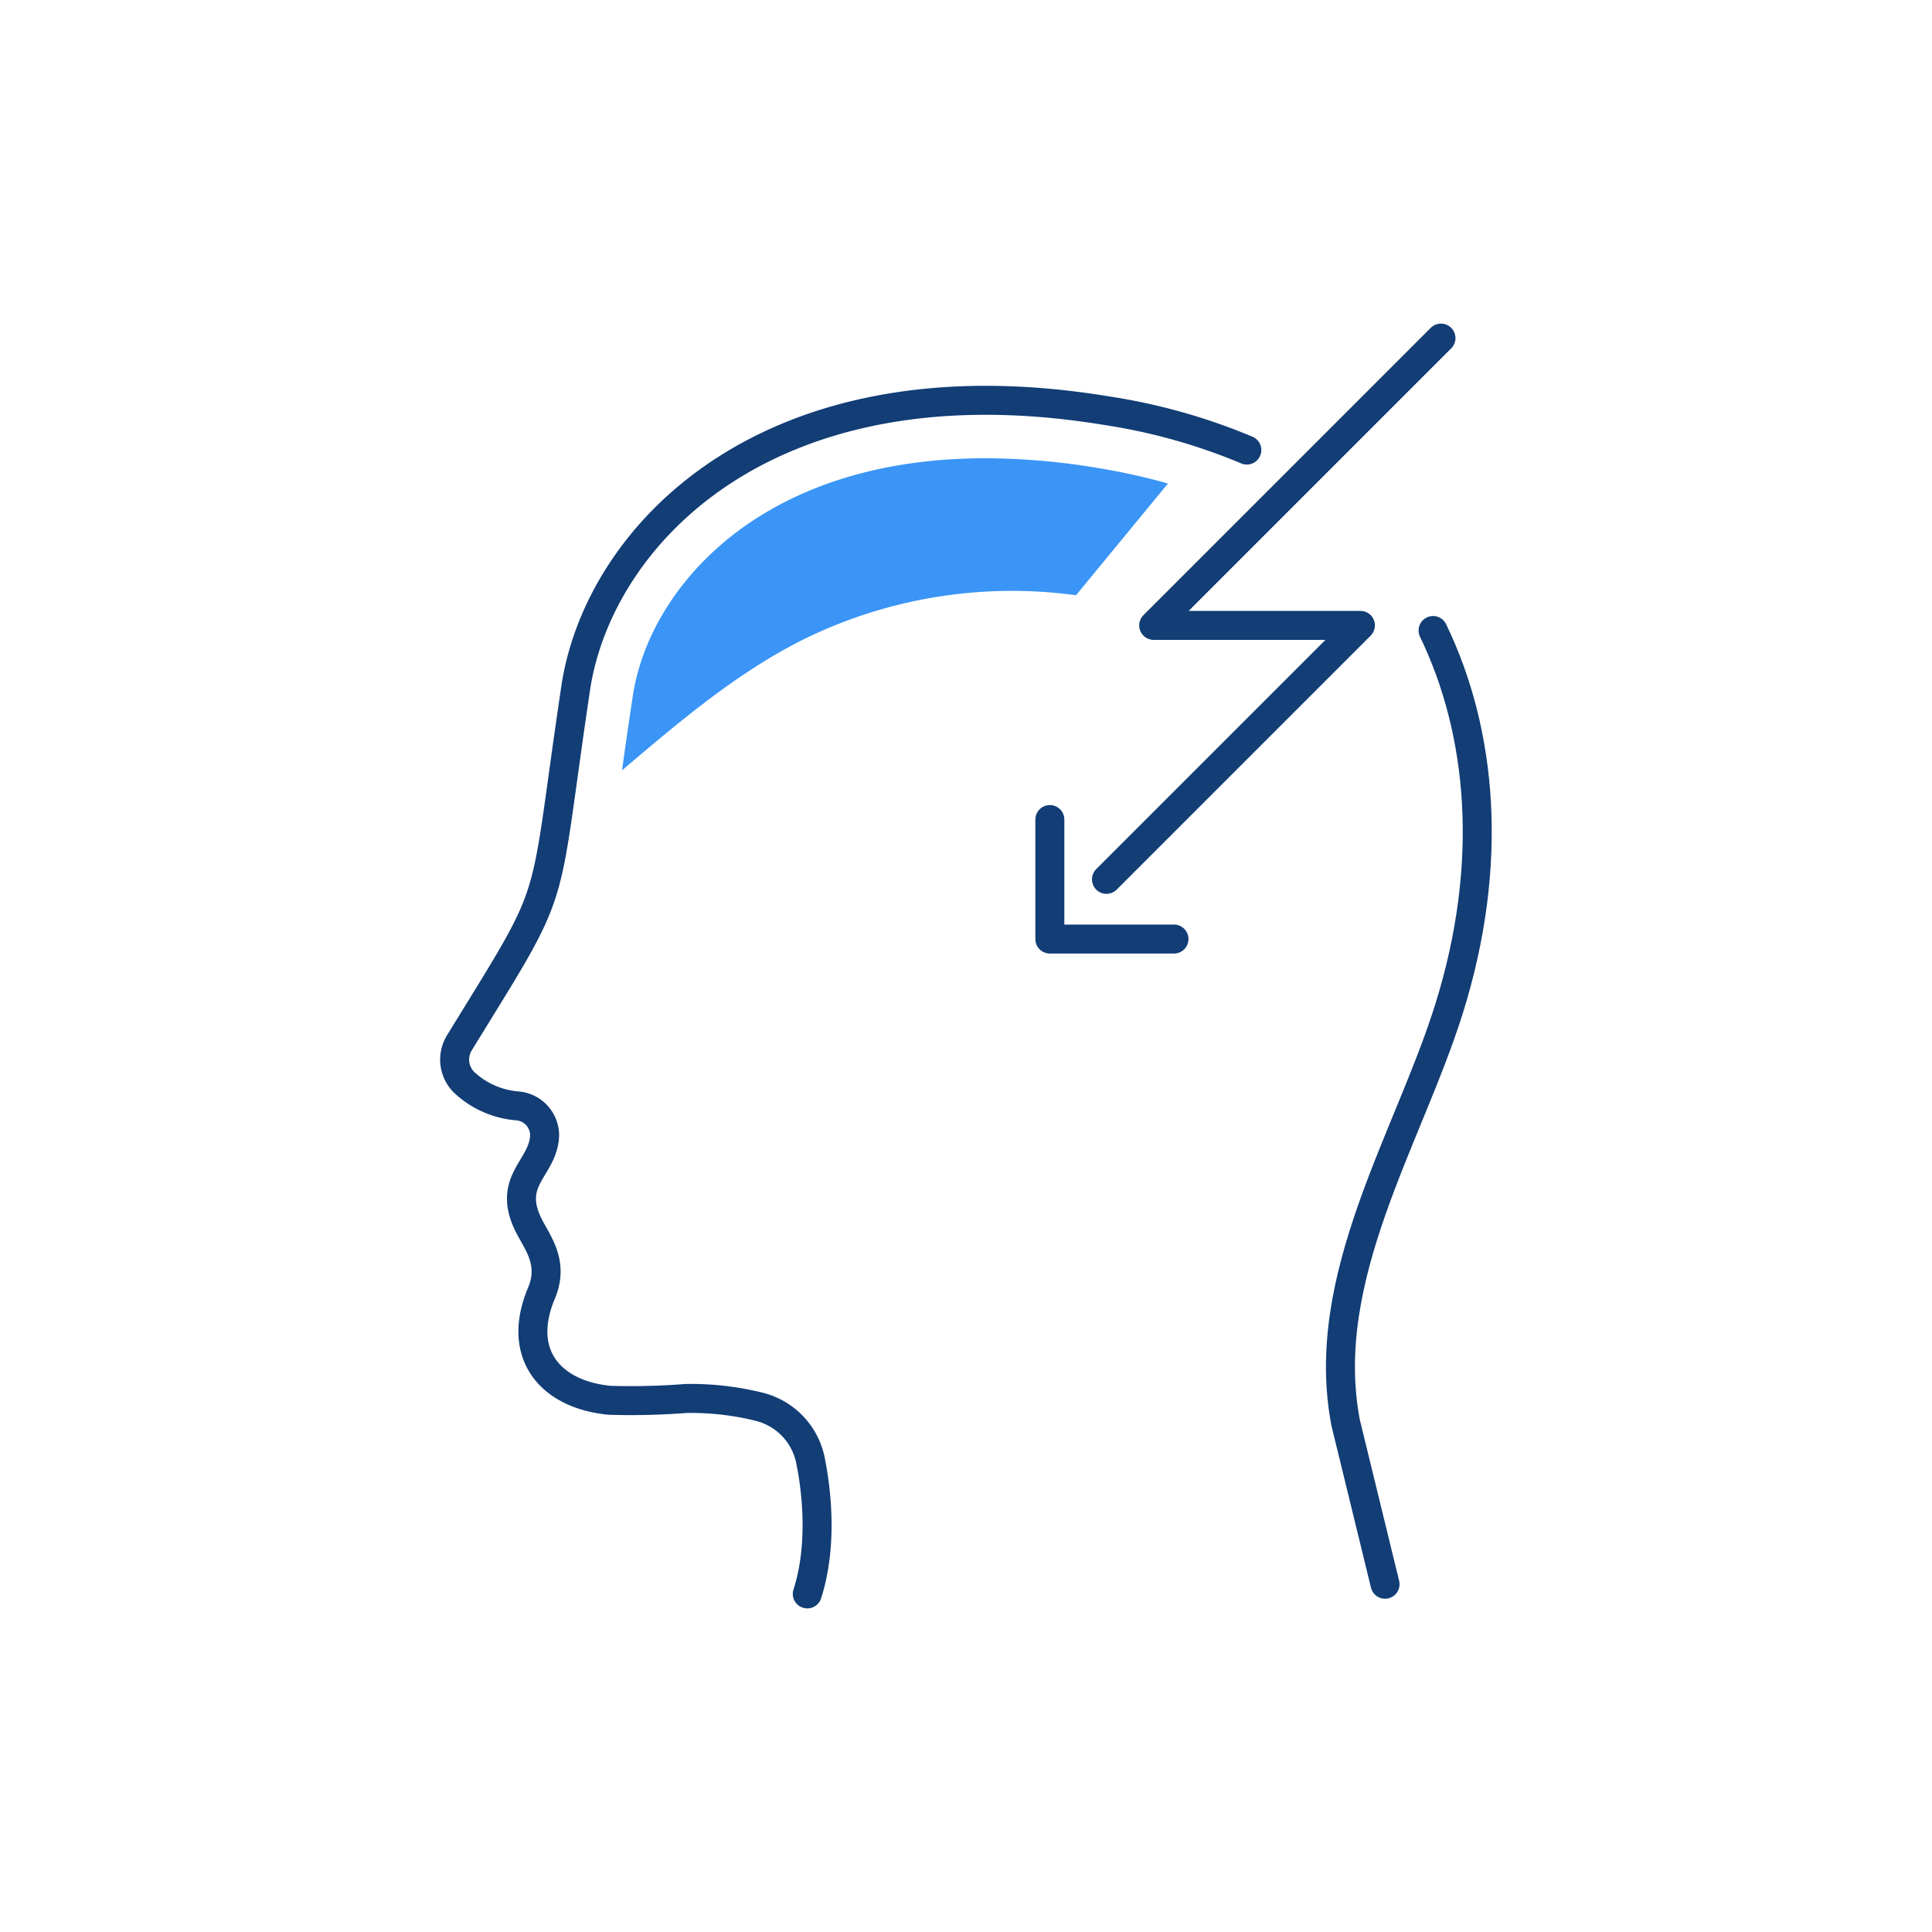<svg id="Layer_1" data-name="Layer 1" xmlns="http://www.w3.org/2000/svg" viewBox="0 0 200 200"><defs><style>.cls-1,.cls-3{fill:none;}.cls-1{stroke:#123d75;stroke-linecap:round;stroke-linejoin:round;stroke-width:3px;}.cls-2{fill:#3a95f6;}</style></defs><path class="cls-1" d="M148.35,65.27c5.09,10.52,6.34,24.17,1.66,39.14-4.21,13.45-13.58,27.88-10.71,42.87L143.38,164"/><path class="cls-1" d="M83.57,165c1.34-4.14,1.25-9.27.32-13.87a7.18,7.18,0,0,0-5.29-5.5,29.23,29.23,0,0,0-7.57-.86,74,74,0,0,1-7.88.19c-6-.55-9.72-4.61-7.17-10.92,1.34-3-.06-5-1-6.72-2.86-5.12,1.33-6.27,1.4-9.84a3.07,3.07,0,0,0-2.84-3A9.13,9.13,0,0,1,48,112a3.32,3.32,0,0,1-.43-4.07C58.09,90.79,56,95.3,59.6,71.2c2.38-15.77,19.92-34.48,55-28.68a61.16,61.16,0,0,1,14.47,4.07"/><polyline class="cls-1" points="149.17 35 119.43 64.74 140.83 64.74 114.54 91.03"/><polyline class="cls-1" points="121.53 97.21 108.68 97.21 108.68 84.84"/><path class="cls-2" d="M102,47.44c-12.28,0-20.34,3.71-25.26,7.28-6.15,4.47-10.25,10.81-11.24,17.37-.45,3-.81,5.48-1.11,7.66l.23-.2c5.79-4.92,11.65-9.88,18.44-13.3a48.87,48.87,0,0,1,28.33-4.63l9.52-11.57a67.45,67.45,0,0,0-7.3-1.61A71.15,71.15,0,0,0,102,47.44Z"/><rect class="cls-3" width="200" height="200"/></svg>